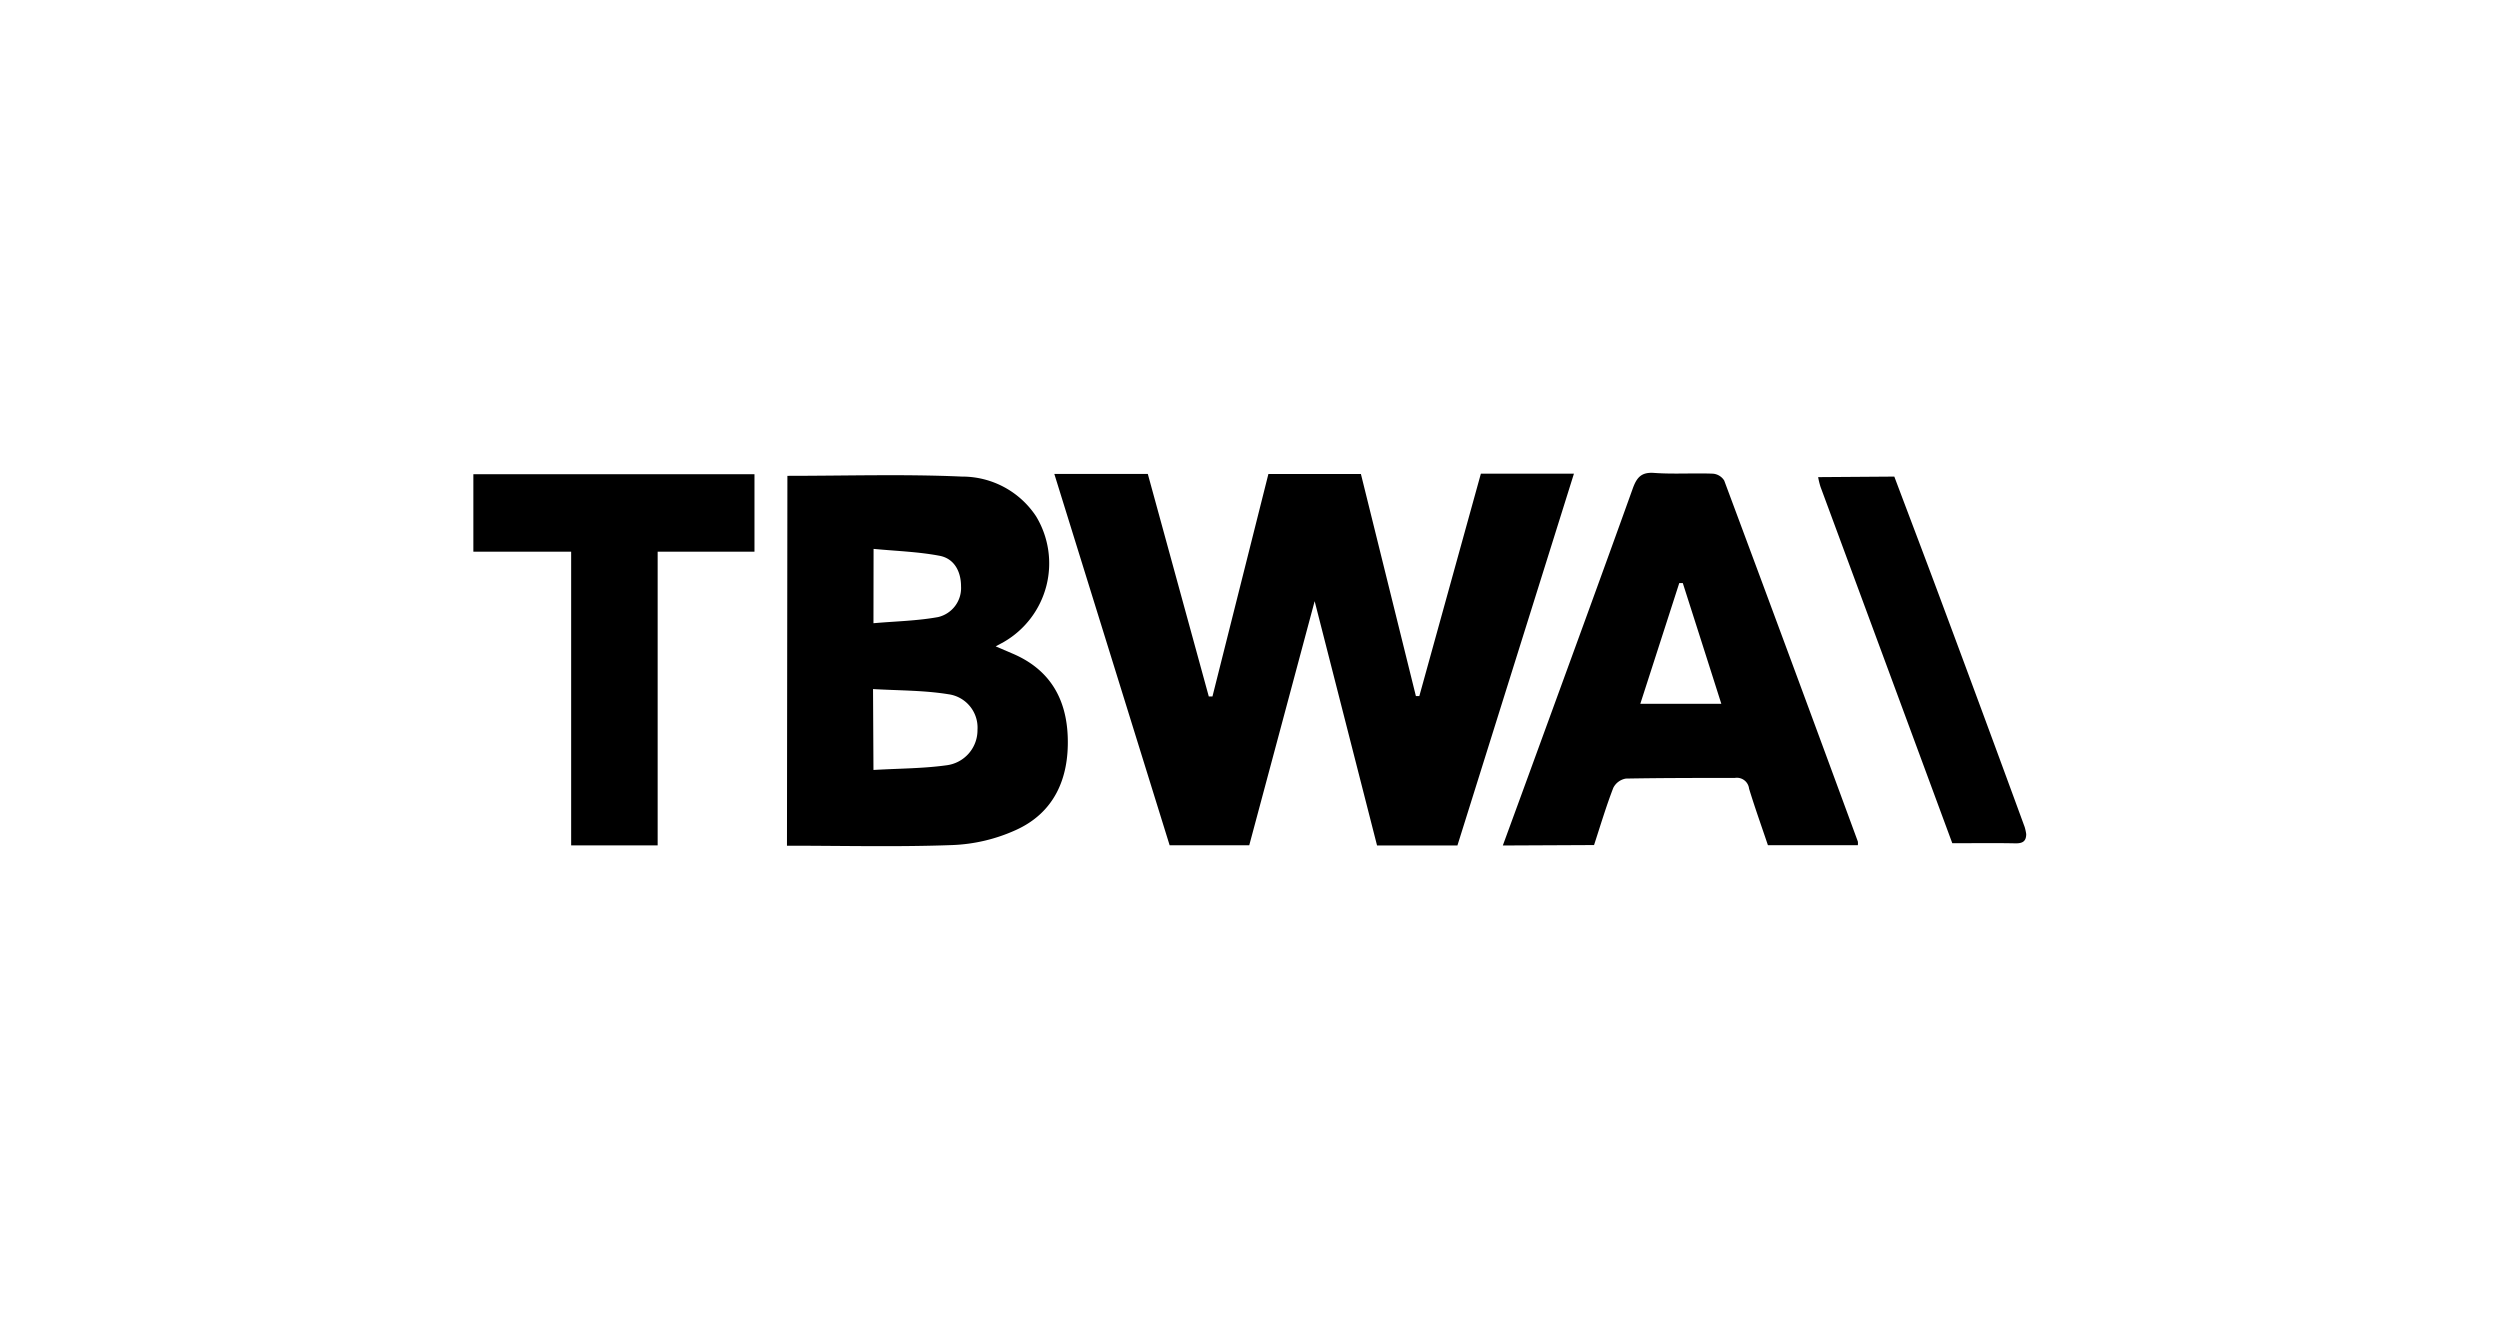 <svg xmlns="http://www.w3.org/2000/svg" viewBox="0 0 232.38 122.63"><defs><style>.cls-1{fill:none;}</style></defs><g id="Layer_2" data-name="Layer 2"><g id="Layer_1-2" data-name="Layer 1"><rect class="cls-1" width="232.38" height="122.63"/><path d="M135.47,78.59H128c-1.9-7.46-3.8-14.88-5.8-22.71-2.09,7.79-4.07,15.21-6.08,22.69h-7.4Q103.39,61.43,98,44.05h8.69l5.67,20.69h.34l5.2-20.68h8.6l5.11,20.64.32,0,5.72-20.67h8.65Z"/><path d="M73.19,44.23c5.49,0,10.87-.17,16.23.07A8.22,8.22,0,0,1,96.31,48a8.44,8.44,0,0,1-3,11.67l-.76.41,1.54.66c3.46,1.46,5.05,4.17,5.16,7.82.12,3.83-1.28,7-4.84,8.6a15.68,15.68,0,0,1-5.88,1.39c-5.09.19-10.2.06-15.38.06Zm8,27.34c2.35-.14,4.57-.13,6.75-.43a3.29,3.29,0,0,0,2.92-3.31,3.13,3.13,0,0,0-2.71-3.3c-2.29-.37-4.63-.34-7-.48Zm0-13.64c2-.18,4-.21,6-.57a2.77,2.77,0,0,0,2.14-2.86c0-1.35-.61-2.58-2-2.84-2-.38-4.07-.44-6.13-.64Z"/><path d="M139.69,78.59c1.14-3.11,2.25-6.14,3.35-9.16,2.92-8,5.85-16,8.72-24,.38-1.06.81-1.56,2-1.47,1.81.13,3.64,0,5.46.07a1.36,1.36,0,0,1,1.05.64q6.25,16.76,12.42,33.55a1.24,1.24,0,0,1,0,.34h-8.36c-.58-1.73-1.21-3.48-1.75-5.25a1.14,1.14,0,0,0-1.32-1c-3.38,0-6.75,0-10.13.06a1.61,1.61,0,0,0-1.17.86c-.67,1.73-1.2,3.52-1.79,5.32ZM156.42,54.2l-.33,0-3.62,11.22H160C158.78,61.58,157.6,57.89,156.42,54.2Z"/><path d="M53.09,51.28H44v-7.2H70.13v7.2h-9v27.3H53.09Z"/><path d="M181.47,78.38q-6.12-16.57-12.25-33.13a7,7,0,0,1-.22-.9l7.08-.05c1.54,4.09,3.1,8.18,4.62,12.28q3.78,10.14,7.5,20.3a4.4,4.4,0,0,1,.14.65c0,.69-.36.87-1,.86C185.38,78.35,183.43,78.38,181.47,78.38Z"/></g></g></svg>